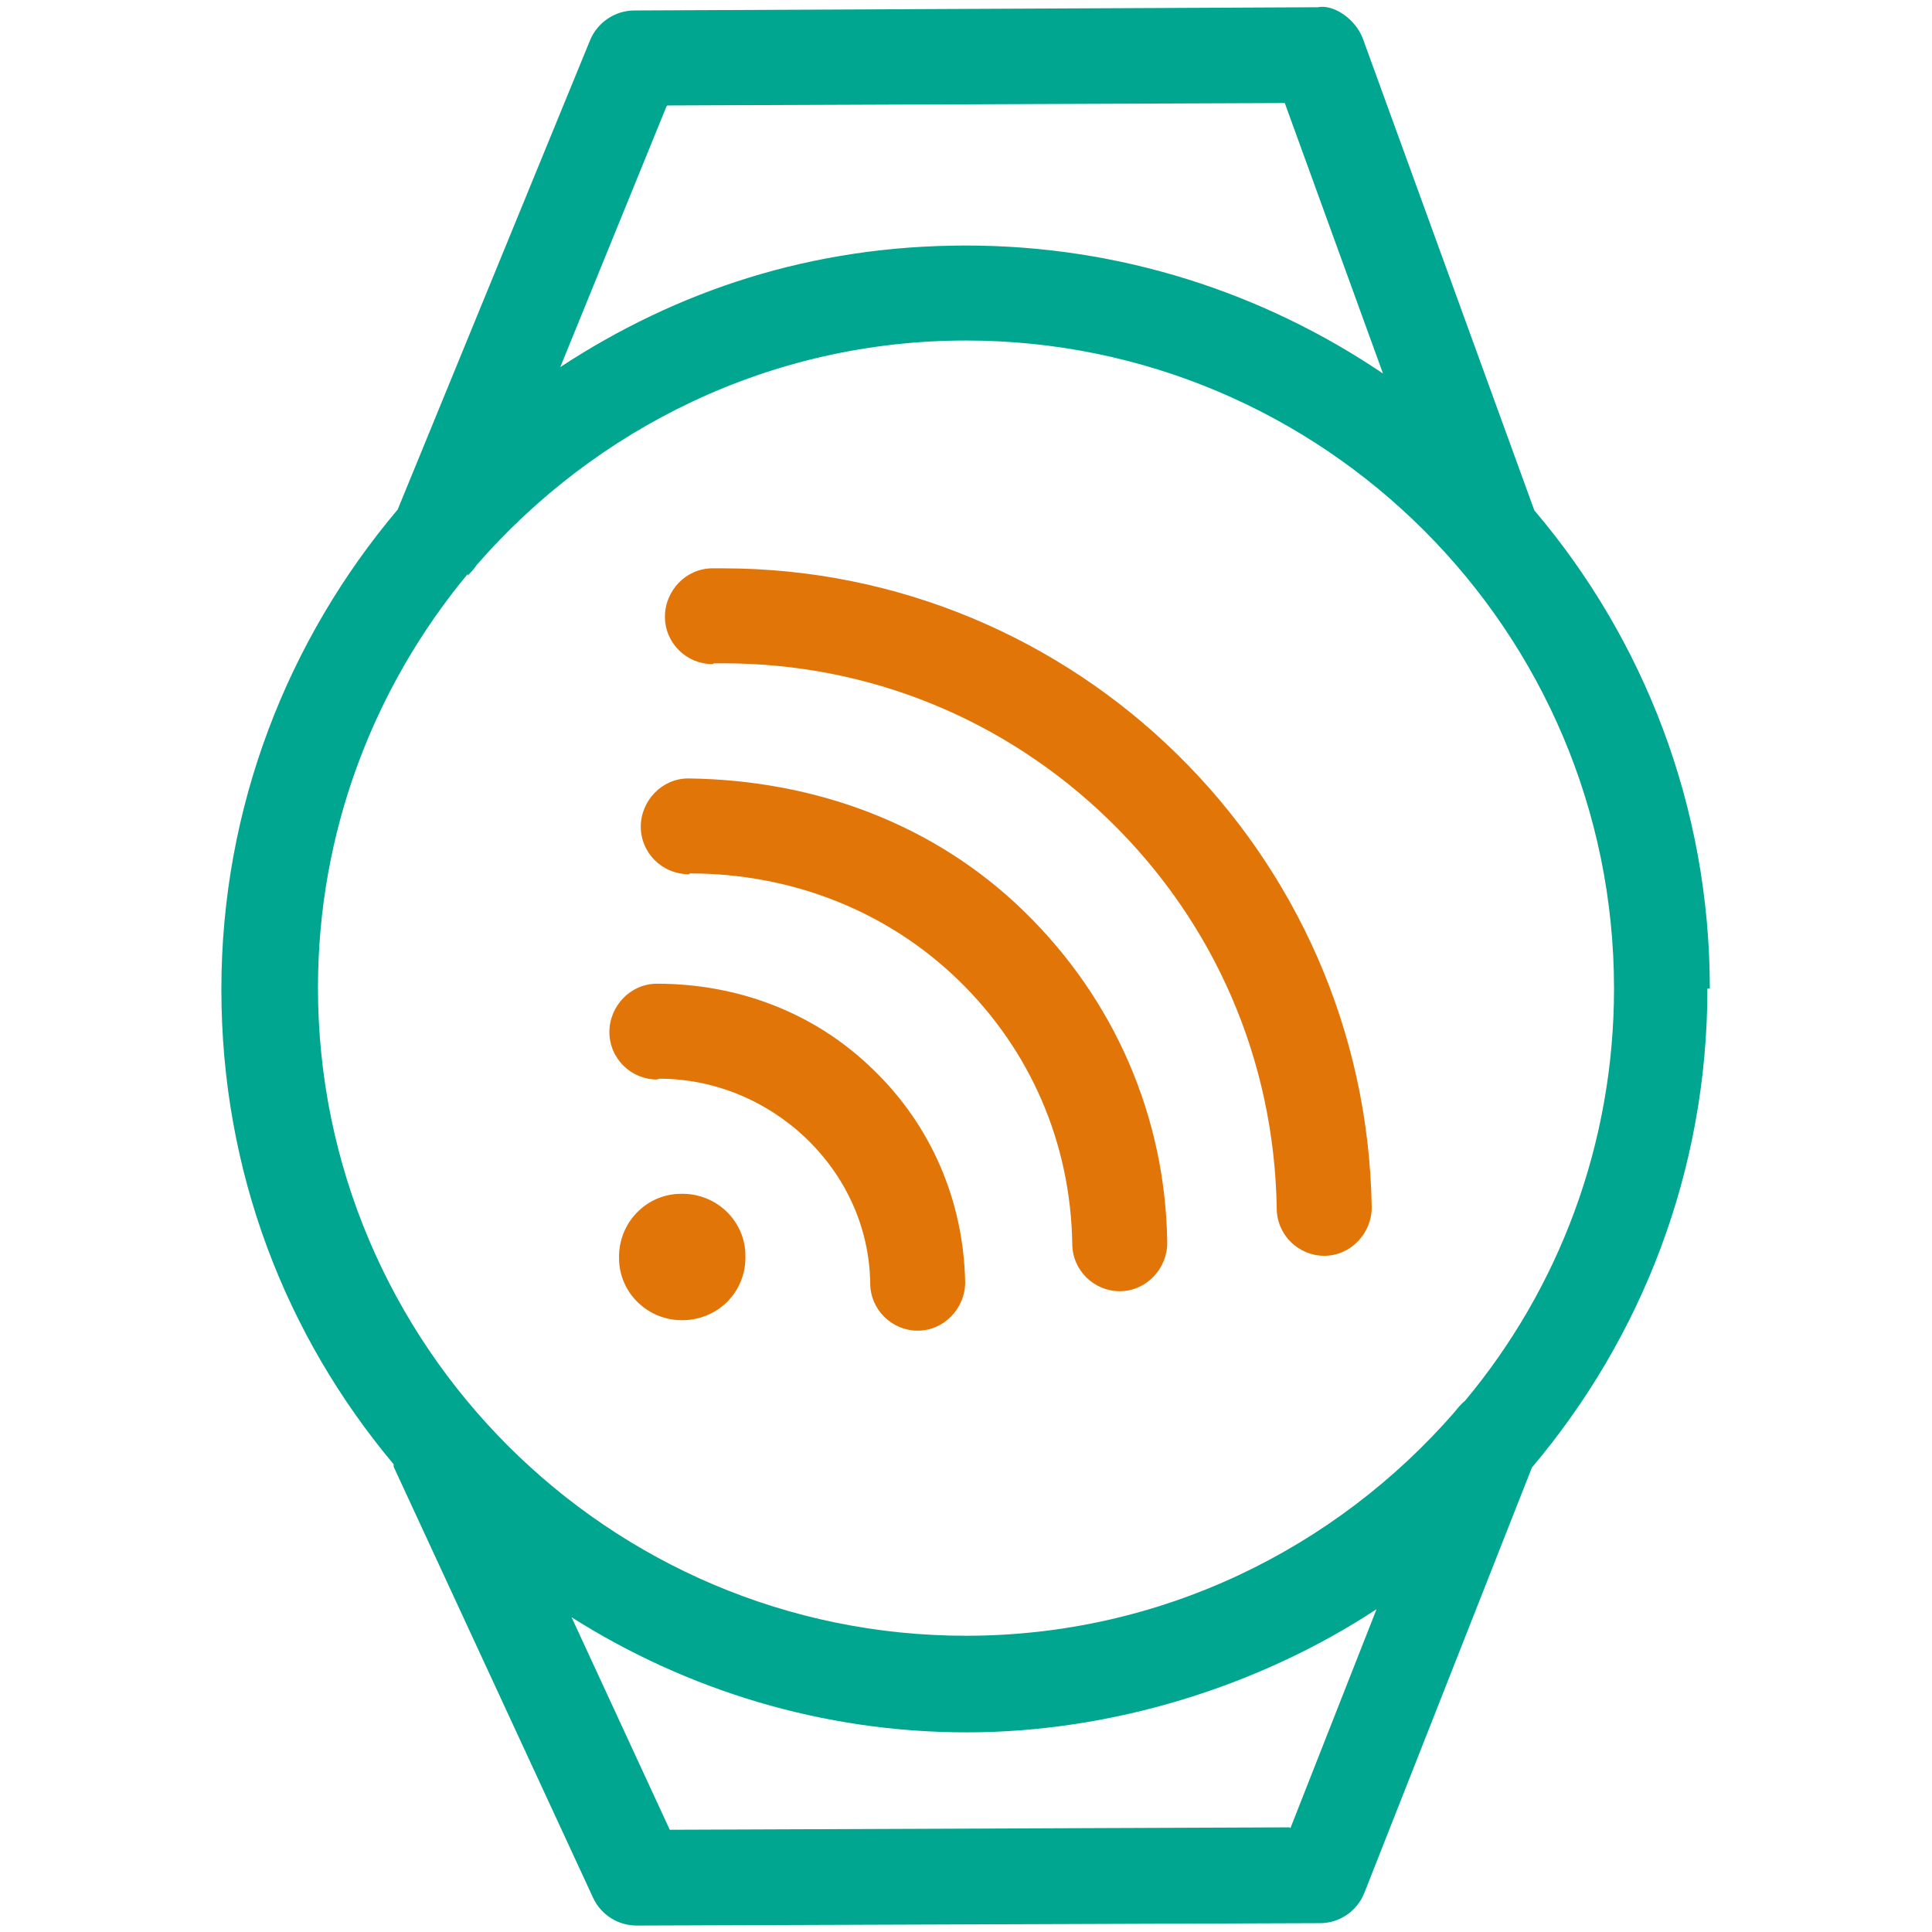 <?xml version="1.0" encoding="UTF-8"?><svg width="72px" height="72px" id="b" xmlns="http://www.w3.org/2000/svg" viewBox="0 0 24 24"><path d="m21.24,12.28c0-2.26-.82-4.34-2.18-5.94L16.93.48c-.09-.24-.36-.43-.56-.39l-8.49.04c-.24,0-.46.15-.55.37l-2.39,5.83c-1.36,1.61-2.19,3.69-2.19,5.96s.8,4.3,2.14,5.9c0,.01,0,.02,0,.03l2.48,5.36c.1.21.31.34.54.34h0l8.49-.03c.24,0,.46-.15.55-.38l2.08-5.28c1.36-1.61,2.18-3.68,2.18-5.95ZM8.29,1.31l7.67-.03,1.22,3.36c-1.48-1-3.26-1.59-5.18-1.59s-3.59.56-5.04,1.51l1.32-3.24Zm-2.48,5.84s.08-.08.11-.13c1.48-1.7,3.65-2.79,6.08-2.79,4.44,0,8.05,3.61,8.05,8.05,0,1.94-.69,3.73-1.85,5.12-.05.04-.09.09-.13.14-1.48,1.7-3.65,2.78-6.07,2.78-4.44,0-8.05-3.61-8.05-8.05,0-1.95.7-3.74,1.86-5.14Zm10.21,15.55l-7.7.03-1.22-2.64c1.42.9,3.11,1.43,4.91,1.43s3.63-.57,5.09-1.53l-1.07,2.72Z" fill="#00a68f"/><path d="m8.46,14.83c-.43,0-.78.36-.77.8,0,.43.36.78.8.77s.78-.36.77-.8c0-.43-.36-.78-.8-.77Z" fill="#e27508"/><path d="m8.19,13.4h0c1.38,0,2.6,1.12,2.62,2.54,0,.33.27.59.59.59h0c.33,0,.59-.28.59-.6-.02-1.01-.42-1.95-1.15-2.65-.72-.7-1.67-1.06-2.68-1.06-.33,0-.59.28-.59.6,0,.33.27.59.59.59Z" fill="#e27508"/><path d="m8.57,10.85c1.24,0,2.43.45,3.33,1.32s1.4,2.03,1.42,3.28c0,.33.27.59.59.59h0c.33,0,.59-.28.59-.6-.02-1.57-.66-3.03-1.78-4.12-1.12-1.09-2.6-1.63-4.17-1.65-.33,0-.59.28-.59.6s.26.59.6.59Z" fill="#e27508"/><path d="m8.87,8.24s.08,0,.12,0c1.8,0,3.49.69,4.78,1.94,1.32,1.28,2.06,2.99,2.09,4.83,0,.33.27.59.59.59h0c.33,0,.59-.28.59-.6-.07-4.41-3.67-7.94-8.06-7.94-.04,0-.08,0-.13,0-.33,0-.59.28-.59.6,0,.33.27.59.59.59Z" fill="#e27508"/></svg>
